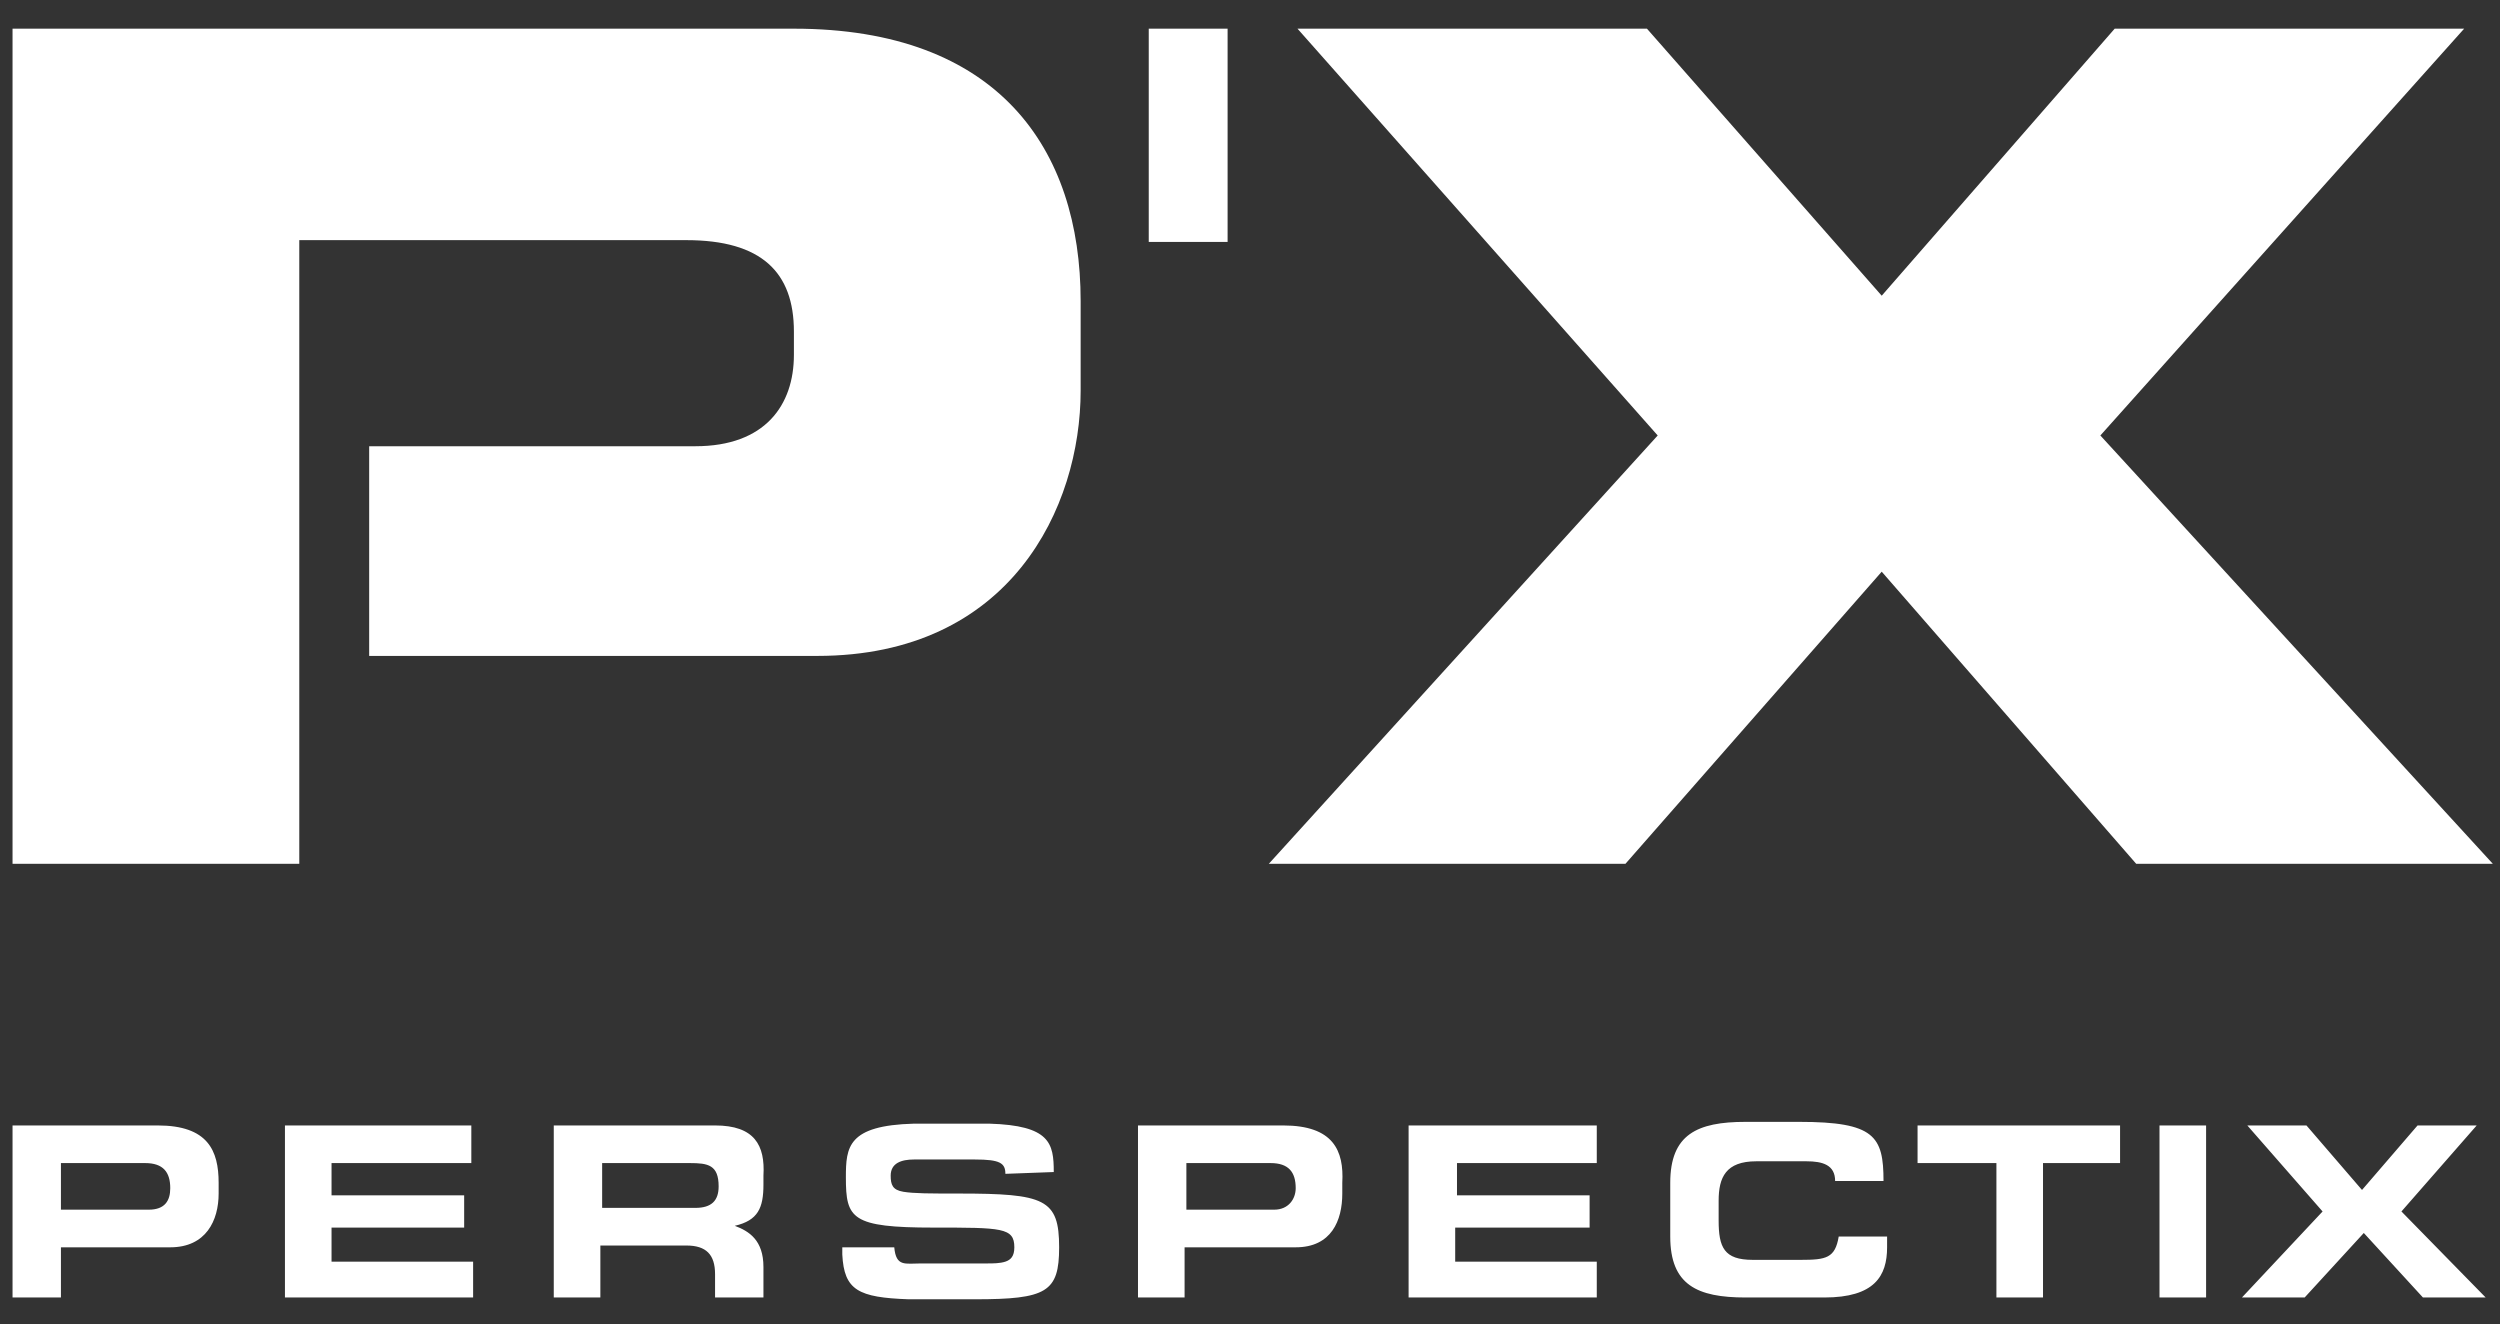 <svg xmlns="http://www.w3.org/2000/svg" xmlns:xlink="http://www.w3.org/1999/xlink" id="Ebene_1" x="0px" y="0px" viewBox="0 0 139.5 73.9" style="enable-background:new 0 0 139.5 73.9;" xml:space="preserve"><rect x="0" y="0" width="139.5" height="73.9" fill="#333333" stroke="none"/><style type="text/css">	.st0{fill-rule:evenodd;clip-rule:evenodd;fill:#FFFFFF;}</style><g></g><path class="st0" d="M134,67.6l4.2-4.8h-3.3l-3.1,3.6l-3.1-3.6h-3.3l4.2,4.8l-4.5,4.8h3.5l3.3-3.6l3.3,3.6h3.5L134,67.6z  M120.5,72.4h2.6v-9.6h-2.6V72.4z M107,64.9h4.4v7.5h2.6v-7.5h4.3v-2.1H107V64.9z M100.5,70.3h-2.7c-1.6,0-1.9-0.7-1.9-2.2v-1.1 c0-1.3,0.4-2.2,2.1-2.2h2.8c0.9,0,1.6,0.2,1.6,1.1h2.7c0-2.5-0.5-3.3-4.7-3.3h-3c-2.7,0-4.2,0.7-4.2,3.4v3c0,2.7,1.5,3.4,4.2,3.4 h4.4c2.8,0,3.5-1.2,3.5-2.8V69h-2.7C102.4,70.2,101.9,70.3,100.5,70.3 M53.5,66.6c-1.6,0-2.5,0-3.1-0.1c-0.6-0.1-0.7-0.4-0.7-0.9 c0-0.7,0.6-0.9,1.3-0.9h3.4c1.4,0,1.7,0.2,1.7,0.8l2.7-0.1c0-1.6-0.2-2.6-3.6-2.7c-1.1,0-3.2,0-4.2,0c-3.7,0.1-3.8,1.3-3.8,3 c0,2.3,0.3,2.8,4.9,2.8c3.8,0,4.5,0,4.5,1.1c0,0.5-0.2,0.7-0.5,0.8c-0.3,0.1-0.7,0.1-1,0.1h-3.7c-0.9,0-1.4,0.2-1.5-0.9H47V70 c0.1,2,0.9,2.4,3.7,2.5c0.8,0,2.9,0,3.7,0c4,0,4.7-0.4,4.7-2.9C59.1,66.9,58.3,66.6,53.5,66.6 M18.5,68.5h7.4v-1.8h-7.4v-1.8h7.8 v-2.1H15.9v9.6h10.5v-2h-7.9V68.5z M8.8,62.8H0.7v9.6h2.7v-2.8h6.1c2,0,2.7-1.5,2.7-3V66C12.2,64.2,11.6,62.8,8.8,62.8 M8.3,67.5 H3.4v-2.6h4.7c1,0,1.4,0.5,1.4,1.4C9.5,67,9.2,67.5,8.3,67.5 M81.3,68.5h7.4v-1.8h-7.4v-1.8h7.8v-2.1H78.6v9.6h10.5v-2h-7.9V68.5z  M71.6,62.8h-8.1v9.6h2.6v-2.8h6.2c2,0,2.6-1.5,2.6-3V66C75,64.2,74.4,62.8,71.6,62.8 M71.1,67.5h-4.9v-2.6h4.7c1,0,1.4,0.5,1.4,1.4 C72.3,66.9,71.9,67.5,71.1,67.5 M39.9,62.8h-9v9.6h2.6v-2.9h4.8c1.1,0,1.6,0.5,1.6,1.6v1.3h2.7v-1.7c0-1.5-0.8-2-1.6-2.3 c1.3-0.3,1.6-1,1.6-2.3v-0.5C42.7,63.9,42.1,62.8,39.9,62.8 M38.8,67.4h-5.2v-2.5h4.9c1,0,1.6,0.1,1.6,1.3 C40.1,67,39.7,67.4,38.8,67.4"></path><path class="st0" d="M64.1,1.6h4.4v11.9h-4.4V1.6z M16.7,48.2h-16V1.6h43.6c11.4,0,16,6.7,16,15.2v5c0,6.5-3.9,14.8-14.7,14.8h-25 V24.9h18.2c3.9,0,5.5-2.3,5.5-5.1v-1.3c0-3.3-1.8-5.1-6-5.1H16.7V48.2z M92.5,24.3L72.4,1.6h19.5L105,16.5L118,1.6h19.5l-20.3,22.7 l21.9,23.9h-19.9L105,31.9L90.7,48.2H70.8L92.5,24.3z"></path></svg>